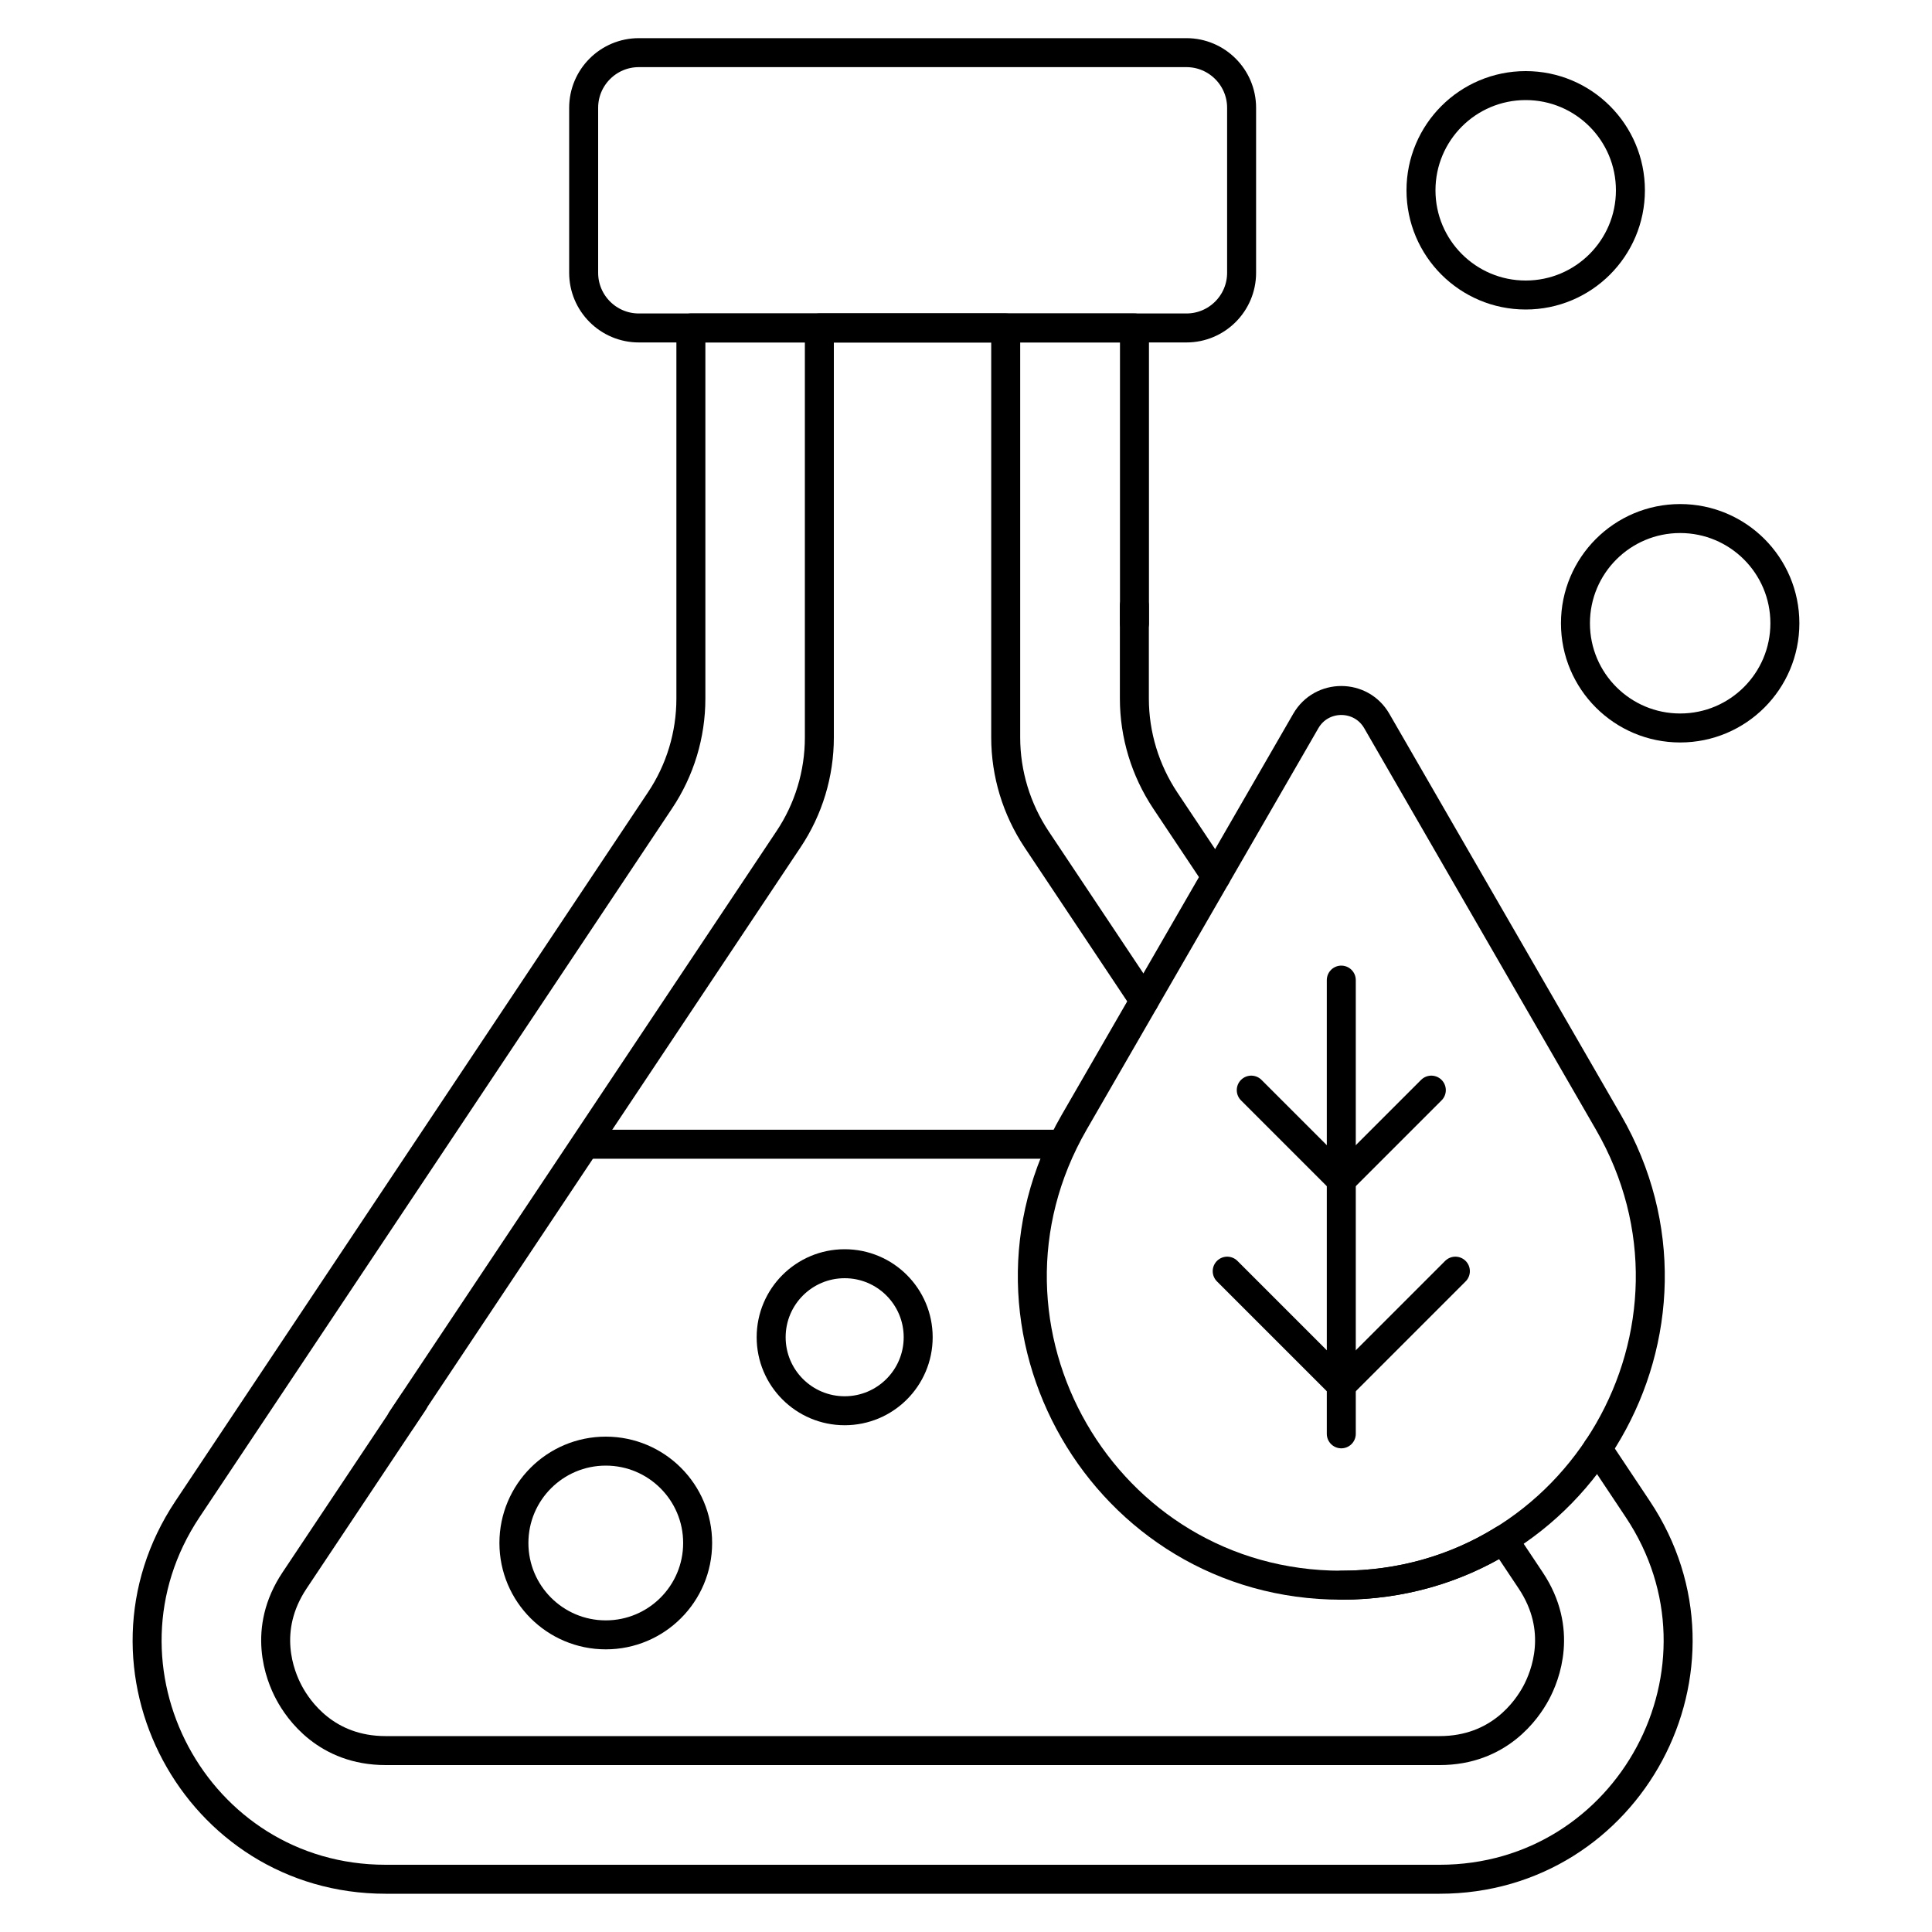 <svg viewBox="0 0 200 200" xmlns="http://www.w3.org/2000/svg" data-name="Layer 1" id="Layer_1">
  <defs>
    <style>
      .cls-1 {
        stroke-linecap: round;
      }

      .cls-1, .cls-2 {
        fill: none;
        stroke: #000;
        stroke-linejoin: round;
        stroke-width: 3px;
      }
    </style>
  </defs>
  <path d="M118.45,103.6l-11.14-16.71c-2.08-3.13-3.2-6.8-3.2-10.55v-42.39h-19.29v42.39c0,3.76-1.11,7.43-3.2,10.55l-40.06,60.08" class="cls-1"></path>
  <path d="M42.82,145.12l-12.33,18.49c-3.4,5.1-1.53,9.83-.56,11.63.96,1.8,3.86,5.98,9.99,5.98h109.11c6.13,0,9.03-4.19,9.99-5.98s2.84-6.53-.56-11.63l-2.82-4.23c-4.78,2.97-10.48,4.72-16.79,4.72" class="cls-1"></path>
  <path d="M135.18,74.63l-23.99,41.56c-12.29,21.29,3.07,47.91,27.66,47.91h0c24.59,0,39.96-26.62,27.66-47.91l-23.99-41.56c-1.63-2.82-5.71-2.82-7.34,0Z" class="cls-1"></path>
  <line y2="148.43" x2="138.85" y1="101.46" x1="138.85" class="cls-1"></line>
  <polyline points="129.53 112.85 138.85 122.17 148.17 112.85" class="cls-1"></polyline>
  <polyline points="127.04 131.59 138.85 143.4 150.66 131.59" class="cls-1"></polyline>
  <circle r="10.84" cy="64.52" cx="173.93" class="cls-1"></circle>
  <circle r="10.84" cy="19.7" cx="157.94" class="cls-1"></circle>
  <path d="M94.97,5.45h-28.84c-3.15,0-5.71,2.56-5.71,5.71v17.08c0,3.15,2.56,5.71,5.71,5.71h56.69c3.15,0,5.71-2.56,5.71-5.71V11.16c0-3.15-2.56-5.71-5.71-5.71h-29.71" class="cls-1"></path>
  <path d="M125.88,90.74l-5.25-7.87c-2.08-3.13-3.2-6.8-3.2-10.55v-9.6" class="cls-1"></path>
  <path d="M117.44,64.52v-30.57h-45.92v38.36c0,3.76-1.11,7.43-3.2,10.55l-48.91,73.36c-10.92,16.38.82,38.32,20.51,38.32h109.11c19.69,0,31.43-21.94,20.51-38.32l-4.17-6.26" class="cls-1"></path>
  <circle r="7.61" cy="138.43" cx="87.44" class="cls-1"></circle>
  <circle r="9.51" cy="159.73" cx="62.71" class="cls-1"></circle>
  <line y2="118.45" x2="60.6" y1="118.45" x1="110" class="cls-2"></line>
</svg>